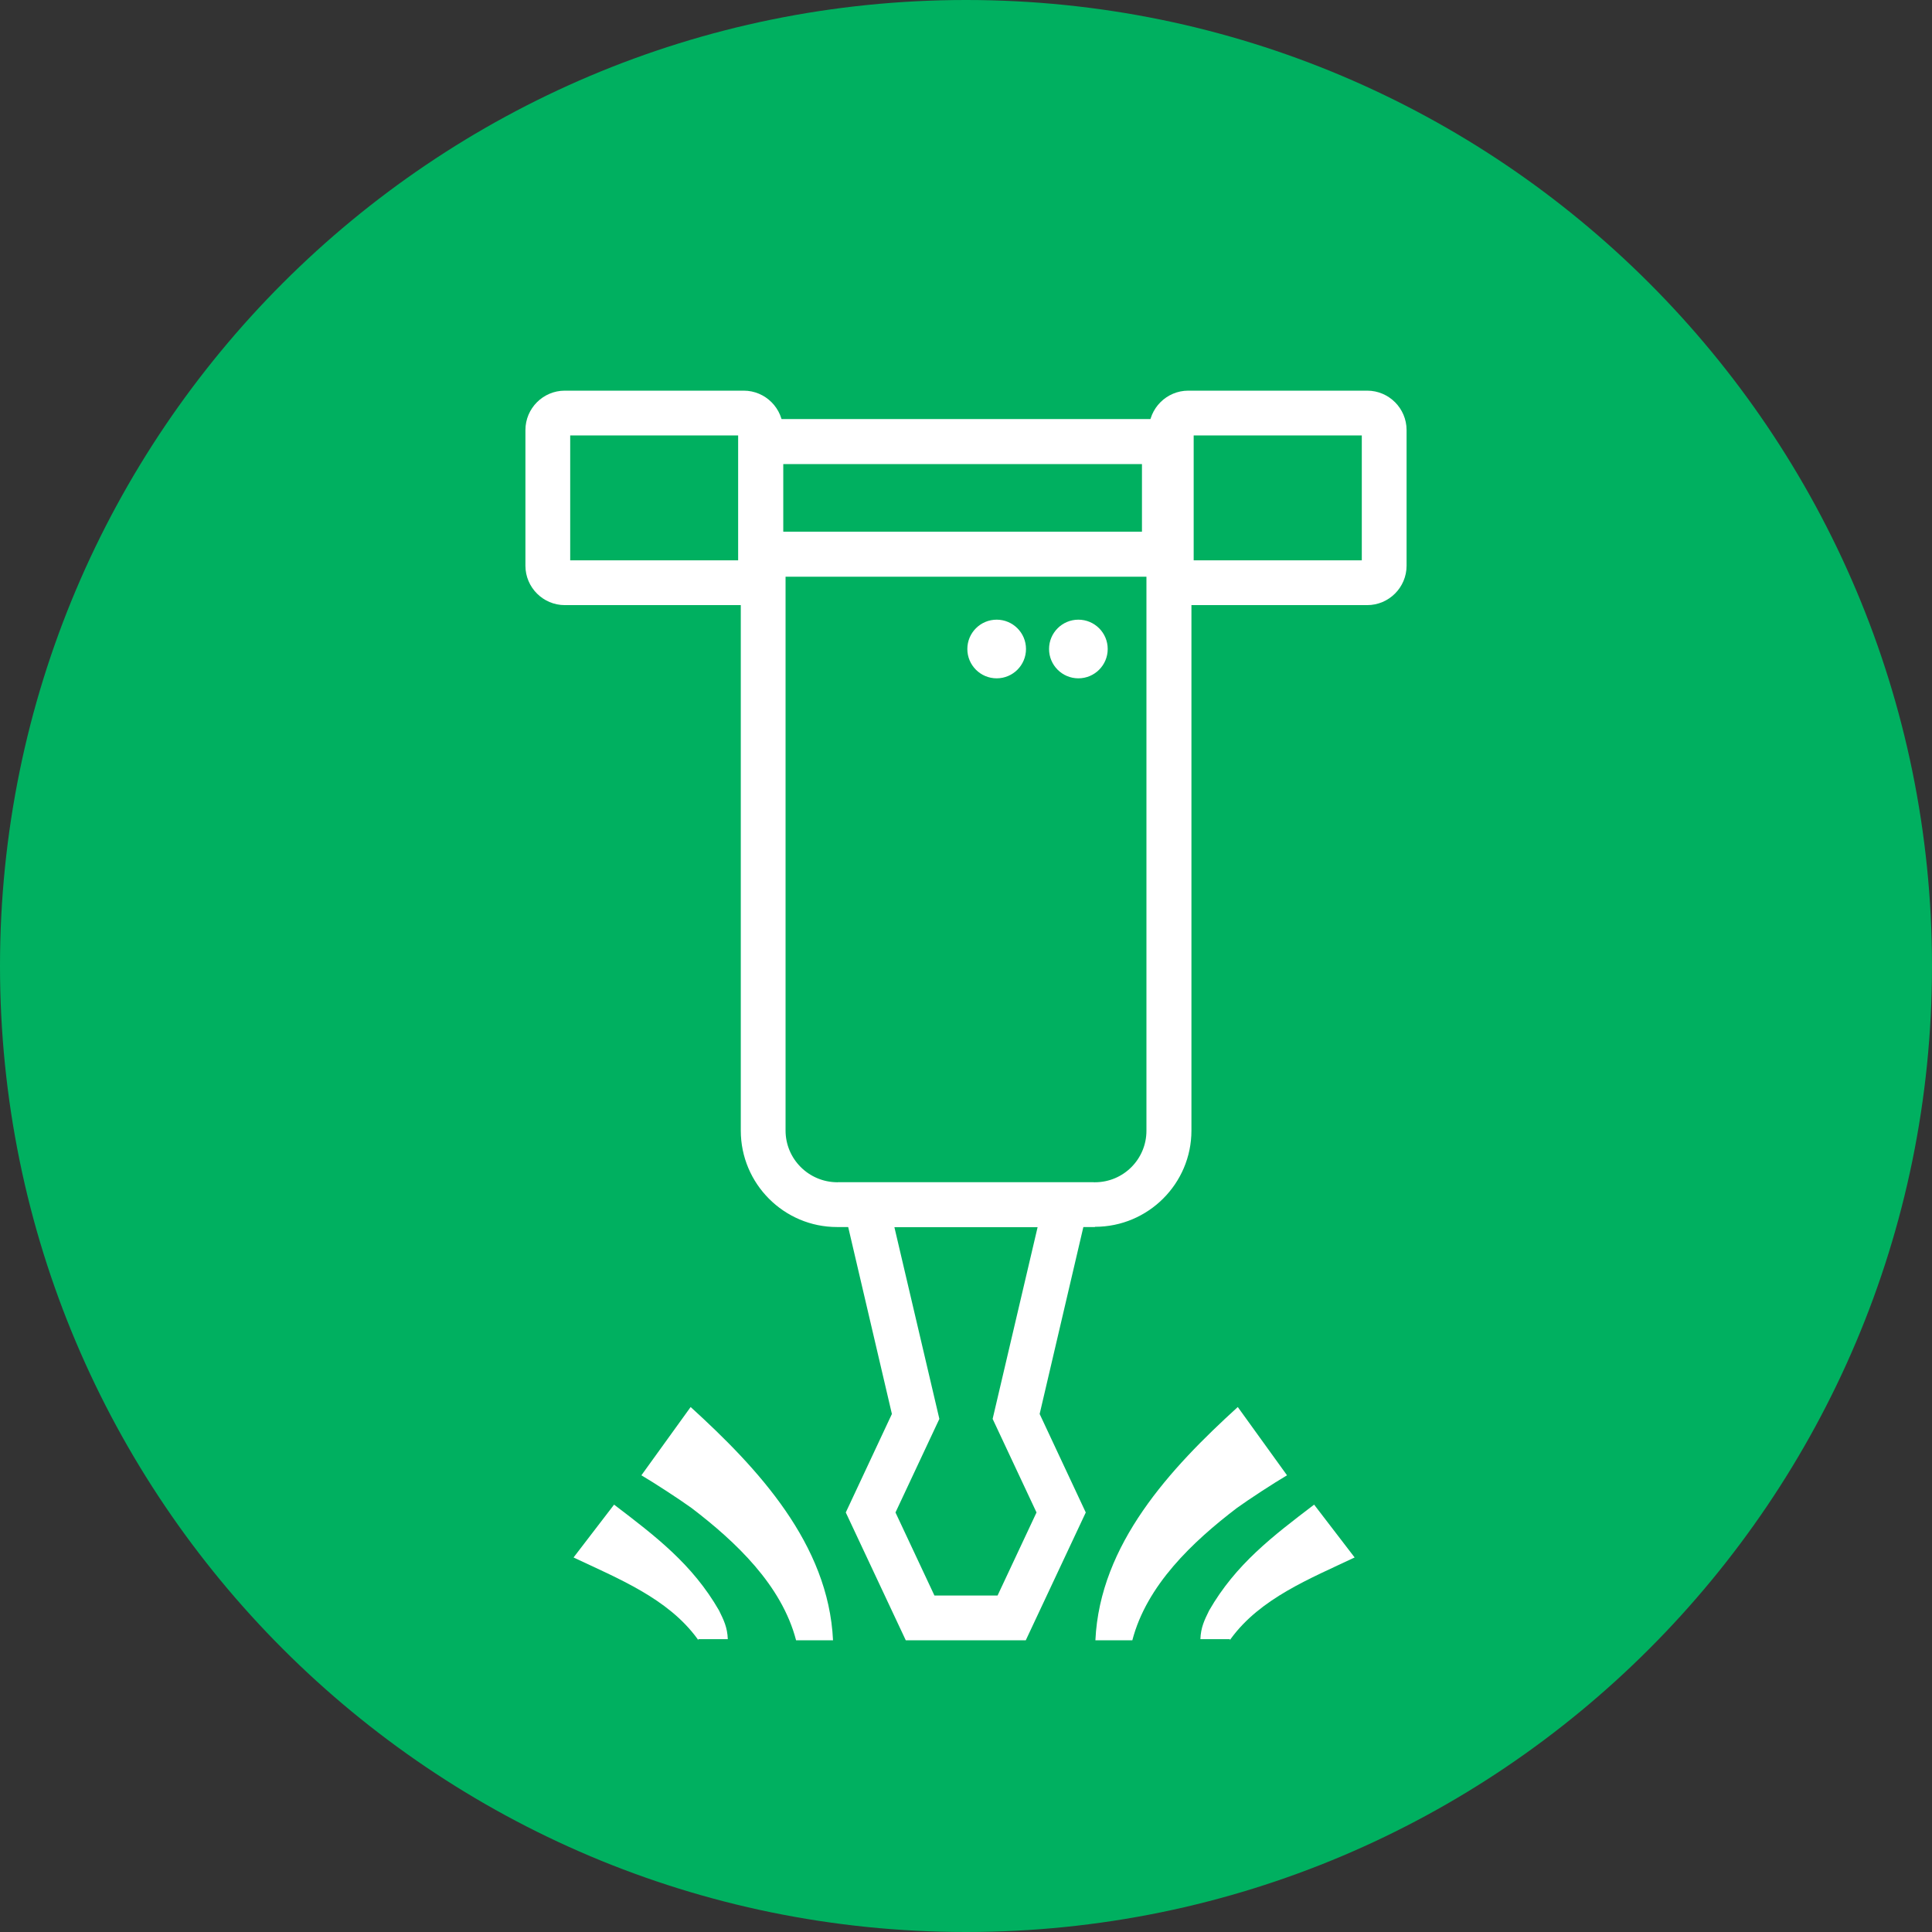 <svg xmlns="http://www.w3.org/2000/svg" xmlns:xlink="http://www.w3.org/1999/xlink" id="Layer_2" data-name="Layer 2" viewBox="0 0 86.3 86.3"><rect x="0" y="0" width="86.3" height="86.3" fill="#333333" stroke="none"/><defs><style> .cls-1 { clip-path: url(#clippath); } .cls-2 { fill: none; } .cls-2, .cls-3, .cls-4 { stroke-width: 0px; } .cls-3 { fill: #fff; } .cls-4 { fill: #00b060; } </style><clipPath id="clippath"><rect class="cls-2" width="86.3" height="86.3"></rect></clipPath></defs><g id="Layer_1-2" data-name="Layer 1"><g><g class="cls-1"><path class="cls-4" d="M43.15,0h0C19.32,0,0,19.32,0,43.15s19.32,43.15,43.15,43.15,43.15-19.32,43.15-43.15S66.98,0,43.15,0"></path></g><g><g><path class="cls-3" d="M48.91,54.81h-11.52c-2.37,0-4.3-1.93-4.3-4.31v-26.75s20.13,0,20.13,0v26.75c0,2.37-1.93,4.3-4.31,4.3ZM35.09,25.75v24.75c0,1.27,1.03,2.3,2.3,2.31h11.52c1.27,0,2.3-1.03,2.3-2.3v-24.75s-16.12,0-16.12,0Z"></path><g><path class="cls-3" d="M53.01,25.75h-20.03s0-7.03,0-7.03h20.03s0,7.03,0,7.03ZM34.98,23.75h16.03s0-3.02,0-3.02h-16.03s0,3.02,0,3.02Z"></path><path class="cls-3" d="M61.07,27.03h-7.99c-.97,0-1.76-.79-1.76-1.76v-6.06c0-.97.79-1.76,1.76-1.76h7.99c.97,0,1.76.79,1.76,1.76v6.06c0,.97-.79,1.76-1.76,1.76ZM53.32,25.03h7.51s0-5.58,0-5.58h-7.51s0,5.58,0,5.58Z"></path><path class="cls-3" d="M33.22,27.03h-7.99c-.97,0-1.76-.79-1.76-1.76v-6.06c0-.97.79-1.76,1.76-1.76h7.99c.97,0,1.76.79,1.76,1.76v6.06c0,.97-.79,1.76-1.76,1.76ZM25.47,25.03h7.51s0-5.58,0-5.58h-7.51s0,5.58,0,5.58Z"></path></g><path class="cls-3" d="M45.83,73.27h-5.37s-2.68-5.71-2.68-5.71l2.06-4.4-2.42-10.35h11.44s-2.42,10.35-2.42,10.35l2.06,4.4-2.68,5.71ZM41.73,71.27h2.83s1.74-3.71,1.74-3.71l-1.96-4.18,2.01-8.57h-6.4s2.01,8.57,2.01,8.57l-1.96,4.18,1.74,3.71Z"></path></g><path class="cls-3" d="M48.93,73.27c.2-4.3,3.35-7.68,6.36-10.42,0,0,2.2,3.05,2.2,3.05-.58.34-1.7,1.07-2.24,1.46-1.98,1.51-4.03,3.45-4.67,5.91,0,0-1.66,0-1.66,0h0Z"></path><path class="cls-3" d="M53.62,73.22c.02-.53.18-.85.39-1.28,1.19-2.07,2.84-3.32,4.69-4.73,0,0,1.81,2.36,1.81,2.36-1.98.94-4.21,1.82-5.53,3.63-.02.02-.04.11-.04.02h-1.32Z"></path><path class="cls-3" d="M37.21,73.27c-.2-4.3-3.35-7.68-6.36-10.42,0,0-2.2,3.05-2.2,3.05.58.34,1.7,1.07,2.24,1.46,1.98,1.51,4.03,3.45,4.67,5.91,0,0,1.66,0,1.66,0h0Z"></path><path class="cls-3" d="M32.51,73.22c-.02-.53-.18-.85-.39-1.28-1.19-2.07-2.84-3.32-4.69-4.73,0,0-1.81,2.36-1.81,2.36,1.98.94,4.21,1.82,5.53,3.63.02.02.04.11.04.02h1.32Z"></path><circle class="cls-3" cx="44.52" cy="28.99" r="1.31"></circle><circle class="cls-3" cx="48.17" cy="28.99" r="1.31"></circle></g></g></g></svg>